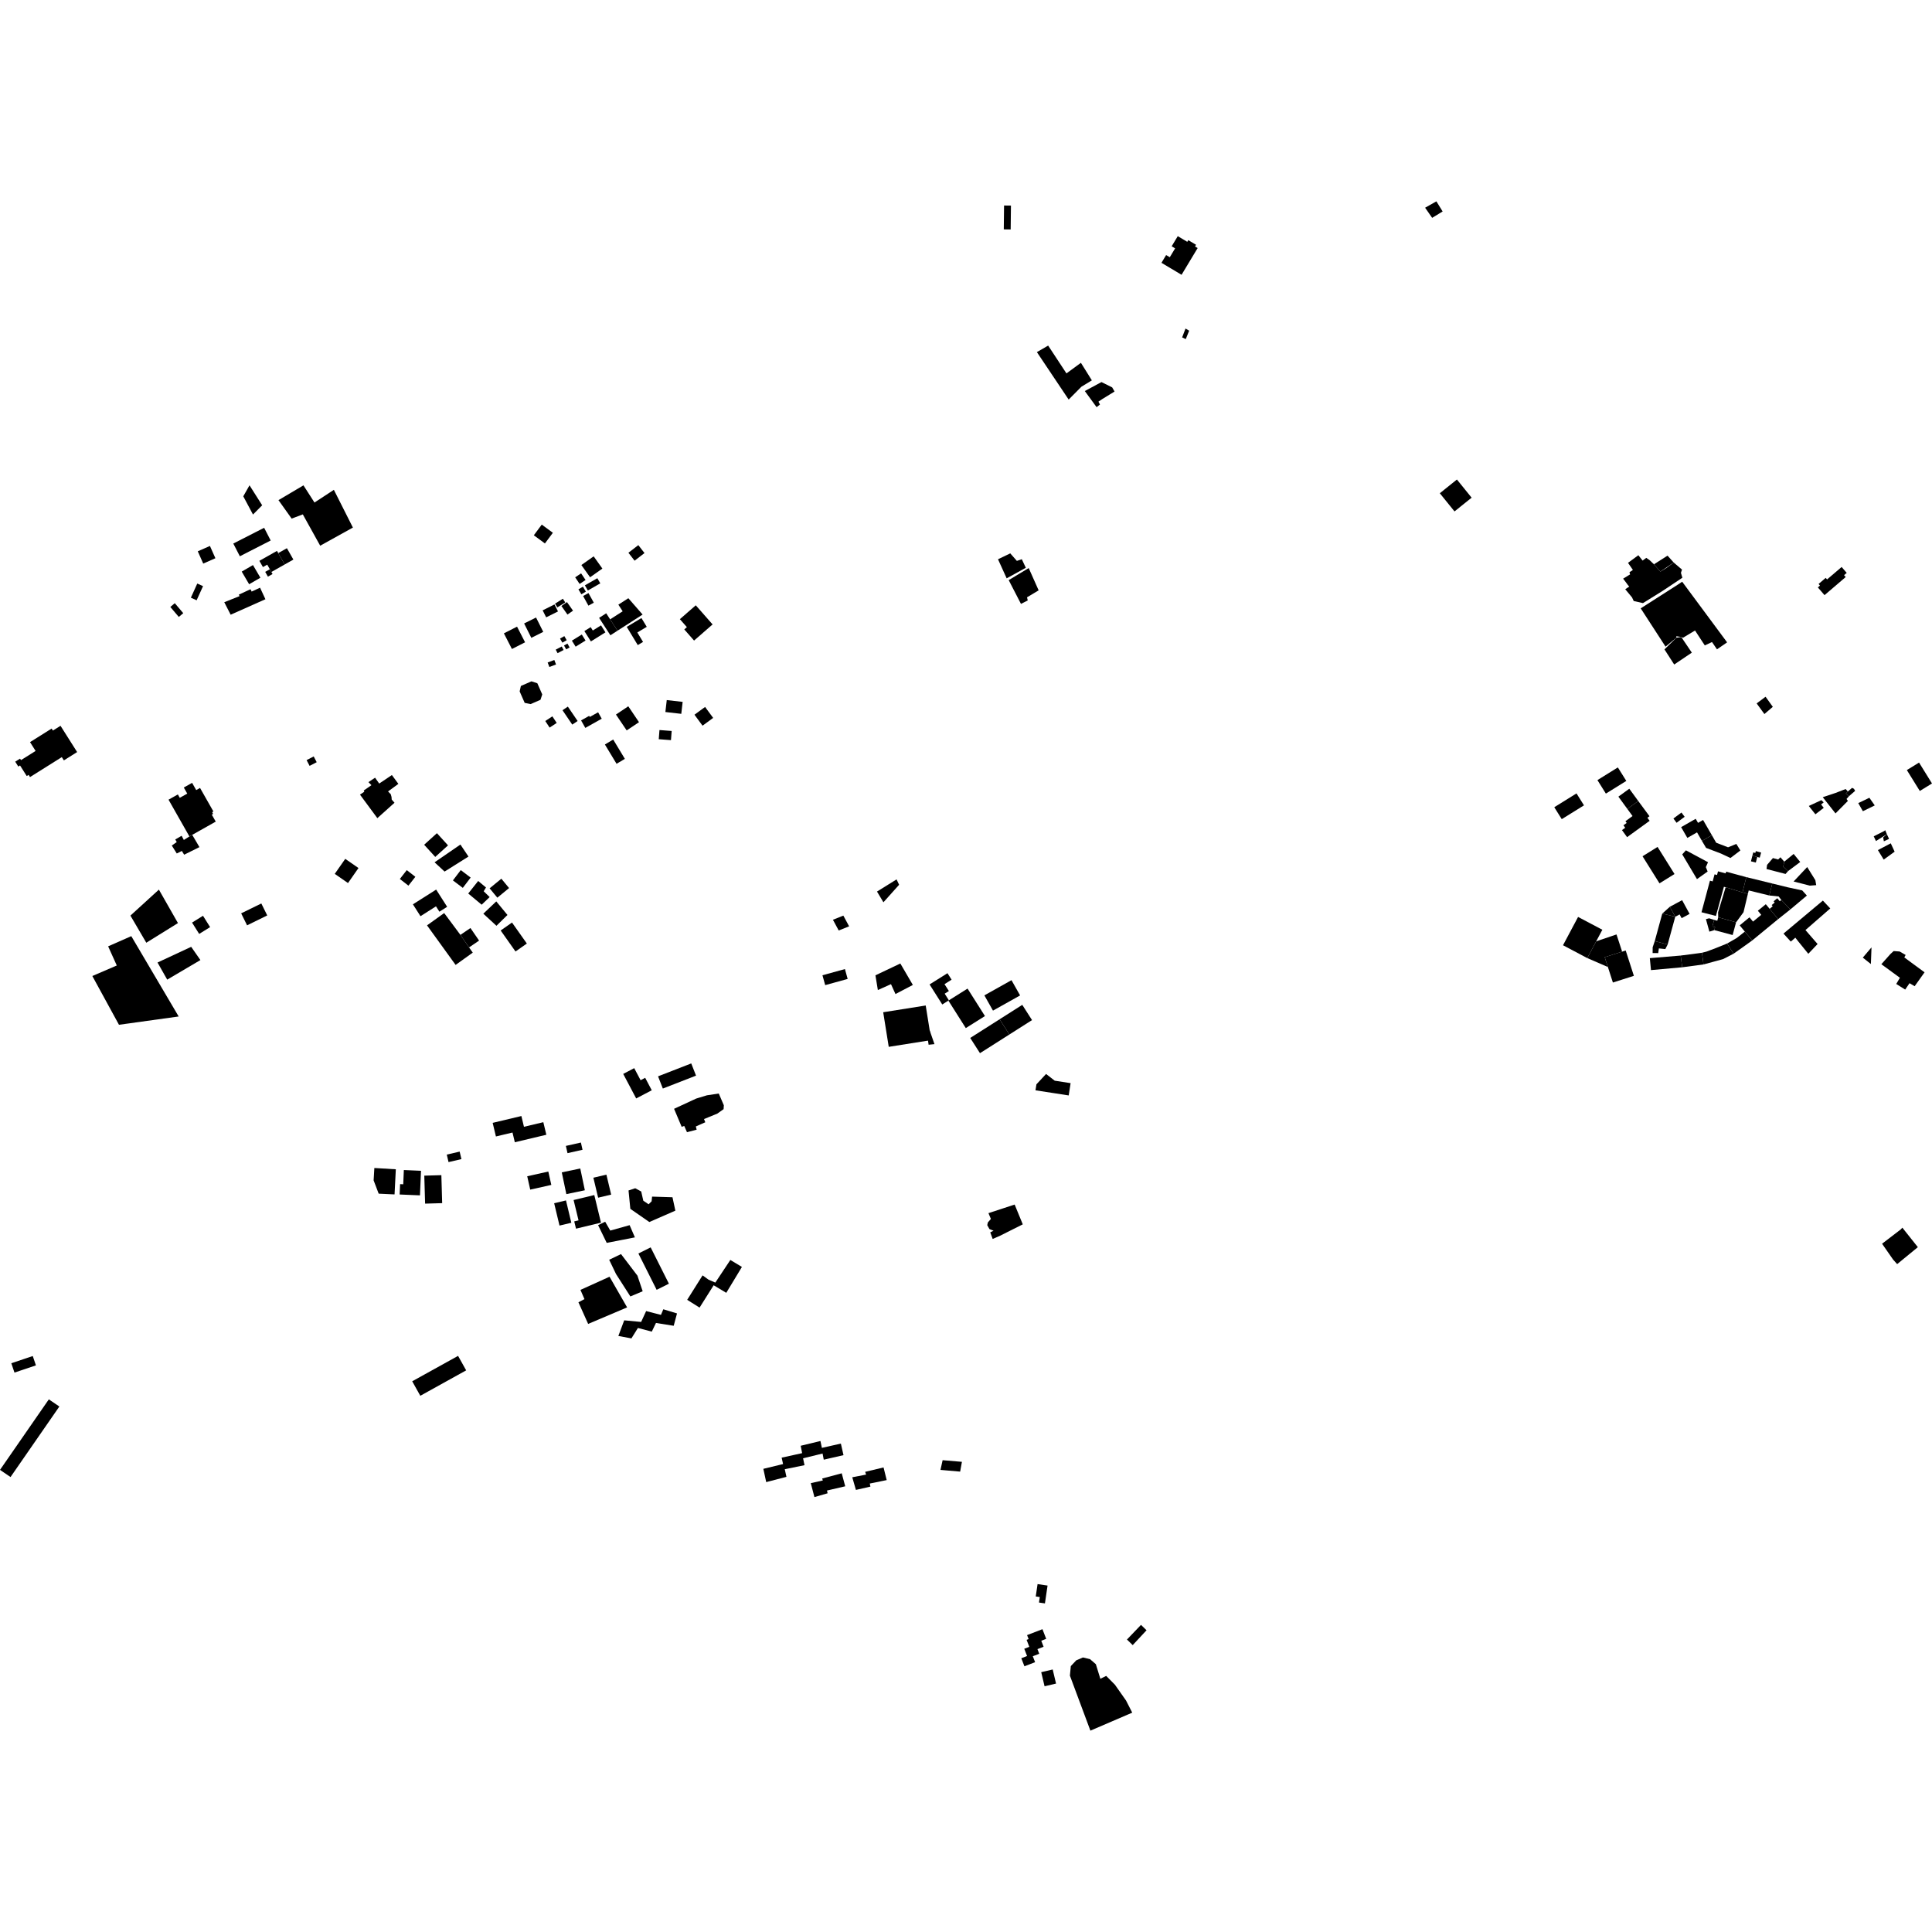 <?xml version="1.0" encoding="utf-8" standalone="no"?>
<!DOCTYPE svg PUBLIC "-//W3C//DTD SVG 1.1//EN"
  "http://www.w3.org/Graphics/SVG/1.1/DTD/svg11.dtd">
<!-- Created with matplotlib (https://matplotlib.org/) -->
<svg height="288pt" version="1.1" viewBox="0 0 288 288" width="288pt" xmlns="http://www.w3.org/2000/svg" xmlns:xlink="http://www.w3.org/1999/xlink">
 <defs>
  <style type="text/css">
*{stroke-linecap:butt;stroke-linejoin:round;}
  </style>
 </defs>
 <g id="figure_1">
  <g id="patch_1">
   <path d="M 0 288 
L 288 288 
L 288 0 
L 0 0 
z
" style="fill:none;opacity:0;"/>
  </g>
  <g id="axes_1">
   <g id="PatchCollection_1">
    <path clip-path="url(#p5cd8127fb4)" d="M 149.674 30.636 
L 149.632 34.193 
L 150.659 34.205 
L 150.701 30.648 
L 149.674 30.636 
"/>
    <path clip-path="url(#p5cd8127fb4)" d="M 53.662 118.454 
L 54.306 118.022 
L 54.221 117.843 
L 55.37 117.043 
L 54.921 116.59 
L 55.914 115.932 
L 56.528 116.803 
L 58.418 115.535 
L 59.385 116.849 
L 57.845 117.98 
L 58.246 118.385 
L 58.361 118.788 
L 58.393 119.192 
L 58.81 119.664 
L 56.251 121.961 
L 53.662 118.454 
"/>
    <path clip-path="url(#p5cd8127fb4)" d="M 68.284 202.118 
L 61.447 205.906 
L 62.654 208.067 
L 69.49 204.278 
L 68.284 202.118 
"/>
    <path clip-path="url(#p5cd8127fb4)" d="M 122.602 145.38 
L 123.011 146.852 
L 124.234 146.515 
L 126.36 145.927 
L 125.952 144.457 
L 122.602 145.38 
"/>
    <path clip-path="url(#p5cd8127fb4)" d="M 131.657 150.894 
L 132.483 156.051 
L 138.819 155.045 
L 138.591 153.613 
L 137.994 149.888 
L 131.657 150.894 
"/>
    <path clip-path="url(#p5cd8127fb4)" d="M 270.984 87.565 
L 271.303 87.292 
L 271.094 87.048 
L 272.156 86.14 
L 272.358 86.375 
L 274.53 84.52 
L 275.288 85.4 
L 274.892 85.738 
L 275.135 86.018 
L 271.978 88.717 
L 270.984 87.565 
"/>
    <path clip-path="url(#p5cd8127fb4)" d="M 11.498 112.109 
L 9.522 113.35 
L 9.213 112.863 
L 4.474 115.838 
L 4.265 115.508 
L 3.985 115.683 
L 2.988 114.105 
L 2.728 114.268 
L 2.269 113.54 
L 2.99 113.088 
L 3.131 113.308 
L 5.308 111.942 
L 4.477 110.627 
L 7.698 108.605 
L 7.888 108.904 
L 9.021 108.193 
L 11.498 112.109 
"/>
    <path clip-path="url(#p5cd8127fb4)" d="M 33.43 89.771 
L 35.707 88.864 
L 35.602 88.639 
L 37.346 87.835 
L 37.51 88.186 
L 38.766 87.607 
L 39.566 89.327 
L 34.385 91.634 
L 33.43 89.771 
"/>
    <path clip-path="url(#p5cd8127fb4)" d="M 29.482 82.183 
L 30.295 84.013 
L 32.109 83.213 
L 31.295 81.384 
L 29.482 82.183 
"/>
    <path clip-path="url(#p5cd8127fb4)" d="M 173.833 38.02 
L 173.138 39.176 
L 176.133 40.964 
L 178.531 36.977 
L 178.14 36.743 
L 178.293 36.489 
L 177.136 35.798 
L 176.986 36.048 
L 175.568 35.202 
L 174.658 36.713 
L 175.174 37.022 
L 174.377 38.346 
L 173.833 38.02 
"/>
    <path clip-path="url(#p5cd8127fb4)" d="M 156.248 51.516 
L 158.976 55.664 
L 161.131 54.084 
L 162.762 56.699 
L 161.201 57.651 
L 159.304 59.563 
L 154.568 52.49 
L 156.248 51.516 
"/>
    <path clip-path="url(#p5cd8127fb4)" d="M 164.194 56.955 
L 165.792 57.749 
L 166.145 58.365 
L 164.306 59.493 
L 163.745 59.872 
L 163.971 60.302 
L 163.468 60.698 
L 161.711 58.292 
L 164.194 56.955 
"/>
    <path clip-path="url(#p5cd8127fb4)" d="M 212.439 30.965 
L 214.119 30.015 
L 215.05 31.523 
L 213.489 32.474 
L 212.439 30.965 
"/>
    <path clip-path="url(#p5cd8127fb4)" d="M 286.069 113.675 
L 288 116.791 
L 286.182 117.909 
L 284.251 114.794 
L 286.069 113.675 
"/>
    <path clip-path="url(#p5cd8127fb4)" d="M 148.771 83.368 
L 150.599 82.489 
L 151.583 83.611 
L 152.32 83.361 
L 152.918 84.638 
L 150.062 86.211 
L 148.771 83.368 
"/>
    <path clip-path="url(#p5cd8127fb4)" d="M 150.365 86.476 
L 153.349 84.682 
L 154.829 88.004 
L 153.096 89.042 
L 153.205 89.504 
L 152.195 90.022 
L 151.107 87.914 
L 150.365 86.476 
"/>
    <path clip-path="url(#p5cd8127fb4)" d="M 81.737 174.641 
L 78.592 175.342 
L 79.039 177.335 
L 82.185 176.634 
L 81.737 174.641 
"/>
    <path clip-path="url(#p5cd8127fb4)" d="M 83.743 174.762 
L 84.425 178.007 
L 87.182 177.431 
L 86.5 174.187 
L 83.743 174.762 
"/>
    <path clip-path="url(#p5cd8127fb4)" d="M 82.608 179.365 
L 83.405 182.694 
L 85.167 182.275 
L 84.37 178.945 
L 82.608 179.365 
"/>
    <path clip-path="url(#p5cd8127fb4)" d="M 86.527 192.283 
L 87.124 193.658 
L 86.226 194.129 
L 87.675 197.355 
L 93.484 194.89 
L 90.862 190.319 
L 86.527 192.283 
"/>
    <path clip-path="url(#p5cd8127fb4)" d="M 73.442 167.383 
L 73.927 169.411 
L 76.397 168.824 
L 76.745 170.273 
L 81.442 169.156 
L 80.993 167.283 
L 78.106 167.969 
L 77.722 166.364 
L 73.442 167.383 
"/>
    <path clip-path="url(#p5cd8127fb4)" d="M 93.694 177.462 
L 93.963 180.201 
L 96.794 182.164 
L 100.675 180.471 
L 100.246 178.474 
L 97.204 178.378 
L 97.135 179.078 
L 96.685 179.521 
L 95.896 178.985 
L 95.585 177.613 
L 94.693 177.129 
L 93.694 177.462 
"/>
    <path clip-path="url(#p5cd8127fb4)" d="M 90.21 182.119 
L 89.157 182.632 
L 90.443 185.274 
L 94.643 184.453 
L 93.857 182.633 
L 90.974 183.441 
L 90.21 182.119 
"/>
    <path clip-path="url(#p5cd8127fb4)" d="M 90.809 187.792 
L 91.825 189.911 
L 93.968 193.259 
L 95.803 192.486 
L 95.02 190.156 
L 92.573 186.944 
L 90.809 187.792 
"/>
    <path clip-path="url(#p5cd8127fb4)" d="M 85.506 178.887 
L 88.59 178.145 
L 89.588 182.26 
L 85.864 183.156 
L 85.601 182.071 
L 86.242 181.918 
L 85.506 178.887 
"/>
    <path clip-path="url(#p5cd8127fb4)" d="M 92.901 160.086 
L 94.834 163.743 
L 97.157 162.525 
L 96.176 160.667 
L 95.493 161.026 
L 94.541 159.226 
L 92.901 160.086 
"/>
    <path clip-path="url(#p5cd8127fb4)" d="M 104.732 190.117 
L 102.437 193.763 
L 104.283 194.922 
L 106.384 191.592 
L 108.263 192.72 
L 110.596 188.861 
L 108.872 187.82 
L 106.632 191.193 
L 105.623 190.759 
L 104.732 190.117 
"/>
    <path clip-path="url(#p5cd8127fb4)" d="M 88.454 175.56 
L 89.164 178.537 
L 91.105 178.078 
L 90.395 175.101 
L 88.454 175.56 
"/>
    <path clip-path="url(#p5cd8127fb4)" d="M 60.201 174.417 
L 60.11 176.538 
L 59.641 176.517 
L 59.574 178.061 
L 62.603 178.19 
L 62.76 174.527 
L 60.201 174.417 
"/>
    <path clip-path="url(#p5cd8127fb4)" d="M 95.166 186.857 
L 97.885 192.271 
L 99.713 191.359 
L 96.994 185.946 
L 95.166 186.857 
"/>
    <path clip-path="url(#p5cd8127fb4)" d="M 93.049 196.819 
L 92.177 199.149 
L 94.125 199.513 
L 95.093 197.958 
L 97.161 198.503 
L 97.784 197.213 
L 100.428 197.633 
L 100.921 195.791 
L 98.879 195.171 
L 98.528 196.007 
L 96.319 195.44 
L 95.573 197.059 
L 93.049 196.819 
"/>
    <path clip-path="url(#p5cd8127fb4)" d="M 98.095 160.447 
L 98.808 162.268 
L 103.757 160.342 
L 103.043 158.523 
L 98.095 160.447 
"/>
    <path clip-path="url(#p5cd8127fb4)" d="M 63.249 175.253 
L 63.37 179.424 
L 65.913 179.351 
L 65.793 175.18 
L 63.249 175.253 
"/>
    <path clip-path="url(#p5cd8127fb4)" d="M 84.354 170.82 
L 84.598 171.898 
L 86.837 171.395 
L 86.593 170.317 
L 84.354 170.82 
"/>
    <path clip-path="url(#p5cd8127fb4)" d="M 55.805 174.111 
L 55.696 175.958 
L 56.45 177.938 
L 58.815 178.049 
L 59.005 174.304 
L 55.805 174.111 
"/>
    <path clip-path="url(#p5cd8127fb4)" d="M 68.685 129.703 
L 67.515 131.241 
L 68.99 132.354 
L 70.159 130.818 
L 68.685 129.703 
"/>
    <path clip-path="url(#p5cd8127fb4)" d="M 65.132 124.202 
L 63.227 125.925 
L 64.883 127.74 
L 66.787 126.017 
L 65.132 124.202 
"/>
    <path clip-path="url(#p5cd8127fb4)" d="M 74.735 130.988 
L 72.986 132.422 
L 74.138 133.816 
L 75.887 132.381 
L 74.735 130.988 
"/>
    <path clip-path="url(#p5cd8127fb4)" d="M 65.017 132.609 
L 61.552 134.807 
L 62.681 136.574 
L 64.993 135.109 
L 65.502 135.907 
L 66.656 135.175 
L 65.017 132.609 
"/>
    <path clip-path="url(#p5cd8127fb4)" d="M 70.13 138.34 
L 68.633 139.361 
L 69.92 141.233 
L 71.417 140.212 
L 70.13 138.34 
"/>
    <path clip-path="url(#p5cd8127fb4)" d="M 68.634 125.895 
L 64.781 128.542 
L 66.273 129.923 
L 69.836 127.687 
L 68.634 125.895 
"/>
    <path clip-path="url(#p5cd8127fb4)" d="M 51.465 128.028 
L 49.901 130.268 
L 51.876 131.635 
L 53.438 129.396 
L 51.465 128.028 
"/>
    <path clip-path="url(#p5cd8127fb4)" d="M 73.978 134.37 
L 72.048 136.203 
L 74.005 138.006 
L 75.647 136.393 
L 73.978 134.37 
"/>
    <path clip-path="url(#p5cd8127fb4)" d="M 66.213 136.109 
L 63.656 137.942 
L 67.917 143.839 
L 70.474 142.006 
L 69.92 141.233 
L 68.633 139.361 
L 66.213 136.109 
"/>
    <path clip-path="url(#p5cd8127fb4)" d="M 60.636 129.709 
L 59.604 131.028 
L 60.885 132.022 
L 61.917 130.703 
L 60.636 129.709 
"/>
    <path clip-path="url(#p5cd8127fb4)" d="M 76.324 137.521 
L 74.633 138.706 
L 76.846 141.838 
L 78.537 140.651 
L 76.324 137.521 
"/>
    <path clip-path="url(#p5cd8127fb4)" d="M 71.282 131.326 
L 69.798 133.195 
L 71.801 134.863 
L 72.992 133.725 
L 72.103 132.86 
L 72.447 132.296 
L 71.282 131.326 
"/>
    <path clip-path="url(#p5cd8127fb4)" d="M 242.685 83.903 
L 243.413 84.959 
L 242.9 85.306 
L 242.994 85.624 
L 242.737 85.782 
L 241.958 86.261 
L 242.427 86.878 
L 242.656 87.198 
L 242.87 87.439 
L 242.271 87.837 
L 243.282 89.052 
L 243.535 89.593 
L 244.915 89.904 
L 247.804 88.109 
L 250.79 86.122 
L 250.572 85.389 
L 250.734 84.911 
L 249.495 83.853 
L 248.418 84.658 
L 247.504 85.208 
L 246.552 84.119 
L 245.916 83.511 
L 245.407 83.158 
L 244.861 83.567 
L 244.228 82.766 
L 242.685 83.903 
"/>
    <path clip-path="url(#p5cd8127fb4)" d="M 281.802 142.214 
L 282.285 141.771 
L 283.18 141.84 
L 284.071 142.356 
L 283.87 142.722 
L 286.892 144.94 
L 285.414 147.014 
L 284.65 146.563 
L 284.005 147.515 
L 282.667 146.677 
L 283.217 145.757 
L 280.45 143.733 
L 281.802 142.214 
"/>
    <path clip-path="url(#p5cd8127fb4)" d="M 256.11 136.008 
L 256.134 136.734 
L 258.794 137.49 
L 259.904 135.98 
L 260.557 133.23 
L 259.753 133.032 
L 257.238 132.263 
L 256.11 136.008 
"/>
    <path clip-path="url(#p5cd8127fb4)" d="M 244.214 119.406 
L 243.722 118.733 
L 242.877 117.574 
L 241.249 118.754 
L 242.586 120.587 
L 244.214 119.406 
"/>
    <path clip-path="url(#p5cd8127fb4)" d="M 247.09 126.25 
L 244.851 127.64 
L 247.377 131.679 
L 249.617 130.288 
L 247.09 126.25 
"/>
    <path clip-path="url(#p5cd8127fb4)" d="M 283.32 183.284 
L 280.556 185.4 
L 282.203 187.767 
L 282.805 188.44 
L 285.891 185.912 
L 283.581 183.008 
L 283.32 183.284 
"/>
    <path clip-path="url(#p5cd8127fb4)" d="M 151.252 179.561 
L 152.463 182.512 
L 149.087 184.205 
L 147.976 184.688 
L 147.614 183.705 
L 148.107 183.463 
L 147.494 183.213 
L 147.169 182.638 
L 147.254 182.231 
L 147.709 181.703 
L 147.346 180.842 
L 151.252 179.561 
"/>
    <path clip-path="url(#p5cd8127fb4)" d="M 100.482 165.288 
L 103.775 163.764 
L 104.159 163.646 
L 105.376 163.277 
L 107.147 163.009 
L 107.901 164.765 
L 107.866 165.339 
L 106.935 166 
L 104.947 166.816 
L 105.136 167.294 
L 103.725 167.921 
L 103.849 168.399 
L 102.408 168.773 
L 101.998 167.845 
L 101.614 167.971 
L 100.482 165.288 
"/>
    <path clip-path="url(#p5cd8127fb4)" d="M 52.607 78.644 
L 49.769 73.019 
L 46.879 74.911 
L 45.236 72.351 
L 41.512 74.554 
L 43.475 77.307 
L 45.141 76.68 
L 47.73 81.347 
L 52.607 78.644 
"/>
    <path clip-path="url(#p5cd8127fb4)" d="M 140.517 217.668 
L 143.392 217.912 
L 143.127 219.371 
L 140.194 219.116 
L 140.517 217.668 
"/>
    <path clip-path="url(#p5cd8127fb4)" d="M 162.544 257.985 
L 159.49 249.788 
L 159.623 248.364 
L 160.437 247.501 
L 161.435 247.075 
L 162.491 247.331 
L 163.357 248.079 
L 164.027 250.252 
L 164.9 249.825 
L 166.197 251.134 
L 167.86 253.499 
L 168.78 255.303 
L 162.544 257.985 
"/>
    <path clip-path="url(#p5cd8127fb4)" d="M 167.994 244.402 
L 170.086 242.218 
L 170.913 243.02 
L 168.851 245.235 
L 167.994 244.402 
"/>
    <path clip-path="url(#p5cd8127fb4)" d="M -0 219.113 
L 7.279 208.6 
L 8.849 209.667 
L 1.569 220.18 
L -0 219.113 
"/>
    <path clip-path="url(#p5cd8127fb4)" d="M 91.82 106.516 
L 93.657 105.285 
L 95.255 107.654 
L 93.418 108.883 
L 91.82 106.516 
"/>
    <path clip-path="url(#p5cd8127fb4)" d="M 159.309 163.295 
L 157.131 162.958 
L 154.358 162.53 
L 154.498 161.639 
L 155.935 160.094 
L 157.225 161.097 
L 159.594 161.464 
L 159.309 163.295 
"/>
    <path clip-path="url(#p5cd8127fb4)" d="M 134.212 143.626 
L 136.077 146.824 
L 133.486 148.18 
L 132.817 146.706 
L 130.861 147.585 
L 130.5 145.389 
L 134.212 143.626 
"/>
    <path clip-path="url(#p5cd8127fb4)" d="M 141.375 149.161 
L 140.462 149.736 
L 138.57 146.749 
L 141.239 145.073 
L 141.852 146.041 
L 140.796 146.705 
L 141.448 147.732 
L 140.823 148.125 
L 141.451 149.115 
L 141.375 149.161 
"/>
    <path clip-path="url(#p5cd8127fb4)" d="M 148.021 150.651 
L 146.739 148.378 
L 150.781 146.114 
L 152.065 148.387 
L 148.021 150.651 
"/>
    <path clip-path="url(#p5cd8127fb4)" d="M 149.011 151.94 
L 152.388 149.792 
L 153.843 152.064 
L 150.466 154.211 
L 149.011 151.94 
"/>
    <path clip-path="url(#p5cd8127fb4)" d="M 144.63 154.725 
L 149.011 151.94 
L 150.466 154.211 
L 146.085 156.995 
L 144.63 154.725 
"/>
    <path clip-path="url(#p5cd8127fb4)" d="M 143.969 153.256 
L 141.375 149.161 
L 141.451 149.115 
L 144.231 147.368 
L 146.824 151.461 
L 143.969 153.256 
"/>
    <path clip-path="url(#p5cd8127fb4)" d="M 90.172 110.982 
L 91.408 110.241 
L 93.146 113.119 
L 91.91 113.86 
L 90.172 110.982 
"/>
    <path clip-path="url(#p5cd8127fb4)" d="M 105.106 105.384 
L 106.309 107.016 
L 104.727 108.176 
L 103.524 106.542 
L 105.106 105.384 
"/>
    <path clip-path="url(#p5cd8127fb4)" d="M 99.392 104.358 
L 101.761 104.628 
L 101.558 106.41 
L 99.188 106.14 
L 99.392 104.358 
"/>
    <path clip-path="url(#p5cd8127fb4)" d="M 98.306 108.825 
L 100.126 108.964 
L 100.02 110.332 
L 98.2 110.193 
L 98.306 108.825 
"/>
    <path clip-path="url(#p5cd8127fb4)" d="M 93.427 93.447 
L 95.619 92.132 
L 96.411 93.44 
L 95.006 94.283 
L 95.858 95.692 
L 95.071 96.164 
L 93.427 93.447 
"/>
    <path clip-path="url(#p5cd8127fb4)" d="M 25.39 90.477 
L 26.057 89.917 
L 27.319 91.405 
L 26.653 91.966 
L 25.39 90.477 
"/>
    <path clip-path="url(#p5cd8127fb4)" d="M 36.033 85.207 
L 37.71 84.233 
L 38.816 86.119 
L 37.139 87.093 
L 36.033 85.207 
"/>
    <path clip-path="url(#p5cd8127fb4)" d="M 40.456 85.263 
L 40.63 85.57 
L 39.938 85.96 
L 39.533 85.248 
L 40.225 84.857 
L 40.456 85.263 
"/>
    <path clip-path="url(#p5cd8127fb4)" d="M 42.44 84.144 
L 40.456 85.263 
L 40.225 84.857 
L 39.835 84.171 
L 39.195 84.533 
L 38.665 83.601 
L 41.29 82.121 
L 41.477 82.449 
L 42.44 84.144 
"/>
    <path clip-path="url(#p5cd8127fb4)" d="M 42.769 81.72 
L 43.734 83.414 
L 42.44 84.144 
L 41.477 82.449 
L 42.769 81.72 
"/>
    <path clip-path="url(#p5cd8127fb4)" d="M 80.76 78.201 
L 82.414 79.422 
L 81.23 81.012 
L 79.577 79.792 
L 80.76 78.201 
"/>
    <path clip-path="url(#p5cd8127fb4)" d="M 101.347 92.298 
L 103.717 90.231 
L 106.223 93.082 
L 103.464 95.488 
L 102.005 93.826 
L 102.392 93.488 
L 101.347 92.298 
"/>
    <path clip-path="url(#p5cd8127fb4)" d="M 93.677 82.398 
L 95.155 81.26 
L 96.074 82.444 
L 94.596 83.582 
L 93.677 82.398 
"/>
    <path clip-path="url(#p5cd8127fb4)" d="M 86.224 87.855 
L 86.891 87.457 
L 87.334 88.192 
L 86.666 88.59 
L 86.224 87.855 
"/>
    <path clip-path="url(#p5cd8127fb4)" d="M 87.187 87.256 
L 89.045 86.194 
L 89.486 86.96 
L 87.629 88.024 
L 87.187 87.256 
"/>
    <path clip-path="url(#p5cd8127fb4)" d="M 86.921 88.846 
L 87.722 88.406 
L 88.517 89.841 
L 87.714 90.282 
L 86.921 88.846 
"/>
    <path clip-path="url(#p5cd8127fb4)" d="M 86.624 85.469 
L 87.289 86.46 
L 86.404 87.049 
L 85.74 86.057 
L 86.624 85.469 
"/>
    <path clip-path="url(#p5cd8127fb4)" d="M 86.664 84.228 
L 88.497 82.933 
L 89.796 84.757 
L 87.962 86.052 
L 86.664 84.228 
"/>
    <path clip-path="url(#p5cd8127fb4)" d="M 84.517 89.753 
L 85.419 91.032 
L 84.59 91.613 
L 83.688 90.334 
L 84.517 89.753 
"/>
    <path clip-path="url(#p5cd8127fb4)" d="M 83.909 89.251 
L 84.259 89.804 
L 83.087 90.541 
L 82.737 89.988 
L 83.909 89.251 
"/>
    <path clip-path="url(#p5cd8127fb4)" d="M 80.892 90.983 
L 82.656 90.103 
L 83.181 91.145 
L 81.417 92.025 
L 80.892 90.983 
"/>
    <path clip-path="url(#p5cd8127fb4)" d="M 78.13 92.938 
L 79.909 92.054 
L 80.981 94.193 
L 79.202 95.079 
L 78.13 92.938 
"/>
    <path clip-path="url(#p5cd8127fb4)" d="M 75.115 94.412 
L 77.075 93.414 
L 78.273 95.747 
L 76.313 96.745 
L 75.115 94.412 
"/>
    <path clip-path="url(#p5cd8127fb4)" d="M 82.631 98.381 
L 82.887 99.053 
L 81.894 99.427 
L 81.637 98.756 
L 82.631 98.381 
"/>
    <path clip-path="url(#p5cd8127fb4)" d="M 84.016 96.894 
L 83.117 97.366 
L 82.841 96.842 
L 83.739 96.371 
L 84.016 96.894 
"/>
    <path clip-path="url(#p5cd8127fb4)" d="M 84.127 94.825 
L 84.474 95.433 
L 83.83 95.799 
L 83.483 95.191 
L 84.127 94.825 
"/>
    <path clip-path="url(#p5cd8127fb4)" d="M 84.913 96.518 
L 84.4 96.801 
L 84.078 96.22 
L 84.591 95.937 
L 84.913 96.518 
"/>
    <path clip-path="url(#p5cd8127fb4)" d="M 87.286 95.483 
L 85.809 96.398 
L 85.25 95.501 
L 86.727 94.588 
L 87.286 95.483 
"/>
    <path clip-path="url(#p5cd8127fb4)" d="M 88.085 95.617 
L 87.112 94.074 
L 88.053 93.486 
L 88.368 93.986 
L 89.595 93.22 
L 90.251 94.263 
L 88.085 95.617 
"/>
    <path clip-path="url(#p5cd8127fb4)" d="M 92.05 94.019 
L 90.991 94.7 
L 89.307 92.104 
L 90.366 91.423 
L 90.951 92.325 
L 92.05 94.019 
"/>
    <path clip-path="url(#p5cd8127fb4)" d="M 93.667 89.176 
L 95.792 91.611 
L 92.05 94.019 
L 90.951 92.325 
L 92.82 91.124 
L 92.178 90.133 
L 93.667 89.176 
"/>
    <path clip-path="url(#p5cd8127fb4)" d="M 77.647 102.255 
L 79.225 101.566 
L 80.101 101.854 
L 80.832 103.517 
L 80.567 104.319 
L 79.099 104.958 
L 78.215 104.777 
L 77.463 103.067 
L 77.647 102.255 
"/>
    <path clip-path="url(#p5cd8127fb4)" d="M 81.282 107.479 
L 82.341 106.786 
L 82.989 107.768 
L 81.929 108.46 
L 81.282 107.479 
"/>
    <path clip-path="url(#p5cd8127fb4)" d="M 83.85 105.872 
L 84.649 105.334 
L 86.105 107.478 
L 85.306 108.016 
L 83.85 105.872 
"/>
    <path clip-path="url(#p5cd8127fb4)" d="M 86.621 107.388 
L 87.827 106.713 
L 87.918 106.874 
L 89.159 106.179 
L 89.699 107.137 
L 87.252 108.508 
L 86.621 107.388 
"/>
    <path clip-path="url(#p5cd8127fb4)" d="M 155.213 249.269 
L 155.712 251.37 
L 157.423 250.967 
L 156.925 248.866 
L 155.213 249.269 
"/>
    <path clip-path="url(#p5cd8127fb4)" d="M 153.104 243.742 
L 153.335 244.335 
L 153.035 244.45 
L 153.437 245.489 
L 152.686 245.778 
L 153.105 246.86 
L 152.244 247.192 
L 152.709 248.39 
L 154.301 247.778 
L 153.957 246.894 
L 154.919 246.523 
L 154.651 245.832 
L 155.567 245.48 
L 155.22 244.584 
L 155.955 244.301 
L 155.397 242.86 
L 153.104 243.742 
"/>
    <path clip-path="url(#p5cd8127fb4)" d="M 154.67 236.139 
L 154.397 237.98 
L 154.999 238.069 
L 154.877 238.886 
L 155.766 239.017 
L 156.158 236.357 
L 154.67 236.139 
"/>
    <path clip-path="url(#p5cd8127fb4)" d="M 232.995 140.907 
L 235.242 136.686 
L 238.86 138.597 
L 237.942 140.321 
L 236.612 142.819 
L 232.995 140.907 
"/>
    <path clip-path="url(#p5cd8127fb4)" d="M 214.63 73.528 
L 216.822 76.237 
L 219.373 74.189 
L 217.181 71.48 
L 214.63 73.528 
"/>
    <path clip-path="url(#p5cd8127fb4)" d="M 39.375 78.676 
L 40.231 80.34 
L 40.351 80.572 
L 37.099 82.234 
L 35.755 82.923 
L 34.778 81.026 
L 38.068 79.344 
L 39.375 78.676 
"/>
    <path clip-path="url(#p5cd8127fb4)" d="M 46.763 112.76 
L 45.704 113.308 
L 46.151 114.167 
L 47.21 113.619 
L 46.763 112.76 
"/>
    <path clip-path="url(#p5cd8127fb4)" d="M 273.616 121.254 
L 275.461 119.392 
L 275.261 119.1 
L 275.622 118.689 
L 275.159 118.293 
L 275.458 117.984 
L 275.128 117.619 
L 273.643 118.194 
L 271.715 118.838 
L 273.616 121.254 
"/>
    <path clip-path="url(#p5cd8127fb4)" d="M 1.686 203.216 
L 2.157 204.608 
L 5.355 203.534 
L 4.884 202.142 
L 1.686 203.216 
"/>
    <path clip-path="url(#p5cd8127fb4)" d="M 28.657 124.45 
L 29.73 126.278 
L 27.453 127.409 
L 27.106 126.85 
L 26.351 127.227 
L 25.609 126.043 
L 26.347 125.523 
L 26.126 125.14 
L 27.073 124.588 
L 27.404 125.211 
L 28.234 124.688 
L 28.657 124.45 
"/>
    <path clip-path="url(#p5cd8127fb4)" d="M 28.234 124.688 
L 28.657 124.45 
L 32.162 122.477 
L 31.573 121.44 
L 31.769 121.331 
L 31.623 121.073 
L 31.812 120.966 
L 29.819 117.455 
L 29.248 117.776 
L 28.636 116.697 
L 27.399 117.394 
L 27.913 118.3 
L 26.798 118.929 
L 26.512 118.425 
L 25.123 119.207 
L 26.384 121.429 
L 28.234 124.688 
"/>
    <path clip-path="url(#p5cd8127fb4)" d="M 120.862 221.088 
L 121.405 223.168 
L 123.371 222.601 
L 123.277 222.19 
L 125.996 221.558 
L 125.475 219.623 
L 122.562 220.399 
L 122.658 220.69 
L 120.862 221.088 
"/>
    <path clip-path="url(#p5cd8127fb4)" d="M 131.708 218.748 
L 132.179 220.634 
L 129.656 221.148 
L 129.75 221.607 
L 127.59 222.099 
L 127.046 220.214 
L 129.109 219.816 
L 128.966 219.406 
L 131.708 218.748 
"/>
    <path clip-path="url(#p5cd8127fb4)" d="M 114.217 220.935 
L 117.234 220.15 
L 116.984 219.014 
L 119.927 218.413 
L 119.713 217.387 
L 122.619 216.675 
L 122.796 217.591 
L 125.739 216.917 
L 125.347 215.193 
L 122.515 215.832 
L 122.302 214.808 
L 119.359 215.518 
L 119.572 216.618 
L 116.519 217.291 
L 116.732 218.244 
L 113.791 218.956 
L 114.217 220.935 
"/>
    <path clip-path="url(#p5cd8127fb4)" d="M 269.395 129.249 
L 267.367 131.403 
L 269.785 132.02 
L 270.737 131.948 
L 270.612 131.209 
L 269.395 129.249 
"/>
    <path clip-path="url(#p5cd8127fb4)" d="M 19.57 139.549 
L 16.12 141.069 
L 17.409 143.925 
L 13.764 145.493 
L 17.735 152.761 
L 26.634 151.526 
L 19.57 139.549 
"/>
    <path clip-path="url(#p5cd8127fb4)" d="M 281.852 125.711 
L 279.936 126.723 
L 280.801 128.139 
L 282.431 126.958 
L 281.852 125.711 
"/>
    <path clip-path="url(#p5cd8127fb4)" d="M 281.599 125.05 
L 280.825 125.411 
L 280.719 124.826 
L 281.273 124.354 
L 281.599 125.05 
"/>
    <path clip-path="url(#p5cd8127fb4)" d="M 278.665 118.922 
L 277.008 119.717 
L 277.697 120.927 
L 279.465 120.062 
L 278.665 118.922 
"/>
    <path clip-path="url(#p5cd8127fb4)" d="M 280.869 123.883 
L 279.313 124.669 
L 279.644 125.372 
L 281.273 124.354 
L 281.029 123.756 
L 280.869 123.883 
"/>
    <path clip-path="url(#p5cd8127fb4)" d="M 277.687 142.75 
L 278.375 141.938 
L 278.982 141.222 
L 278.891 143.709 
L 277.687 142.75 
"/>
    <path clip-path="url(#p5cd8127fb4)" d="M 138.148 153.804 
L 138.426 155.737 
L 139.299 155.647 
L 138.591 153.613 
L 138.148 153.804 
"/>
    <path clip-path="url(#p5cd8127fb4)" d="M 130.733 132.904 
L 133.652 131.089 
L 134.028 131.891 
L 131.691 134.503 
L 130.733 132.904 
"/>
    <path clip-path="url(#p5cd8127fb4)" d="M 125.717 136.49 
L 124.163 137.106 
L 125.024 138.705 
L 126.578 138.088 
L 125.717 136.49 
"/>
    <path clip-path="url(#p5cd8127fb4)" d="M 37.194 72.345 
L 36.265 73.985 
L 37.714 76.701 
L 39.082 75.321 
L 37.194 72.345 
"/>
    <path clip-path="url(#p5cd8127fb4)" d="M 248.119 96.804 
L 249.895 95.066 
L 250.616 94.95 
L 252.199 97.288 
L 249.57 99.059 
L 248.119 96.804 
"/>
    <path clip-path="url(#p5cd8127fb4)" d="M 23.686 132.614 
L 24.222 133.555 
L 26.528 137.602 
L 21.809 140.531 
L 19.442 136.486 
L 23.686 132.614 
"/>
    <path clip-path="url(#p5cd8127fb4)" d="M 23.481 143.48 
L 24.925 146.032 
L 29.875 143.115 
L 28.5 141.144 
L 23.481 143.48 
"/>
    <path clip-path="url(#p5cd8127fb4)" d="M 35.949 136.152 
L 38.954 134.679 
L 39.837 136.463 
L 36.831 137.937 
L 35.949 136.152 
"/>
    <path clip-path="url(#p5cd8127fb4)" d="M 28.63 137.529 
L 30.261 136.514 
L 31.32 138.203 
L 29.69 139.218 
L 28.63 137.529 
"/>
    <path clip-path="url(#p5cd8127fb4)" d="M 276.092 117.441 
L 275.458 117.984 
L 275.159 118.293 
L 275.622 118.689 
L 276.542 117.894 
L 276.369 117.59 
L 276.092 117.441 
"/>
    <path clip-path="url(#p5cd8127fb4)" d="M 250.052 87.187 
L 244.577 90.686 
L 248.28 96.394 
L 249.895 95.066 
L 249.888 94.843 
L 250.616 94.95 
L 250.877 95.074 
L 252.674 93.988 
L 254.13 96.209 
L 254.975 95.816 
L 255.205 95.708 
L 255.948 96.796 
L 257.457 95.755 
L 250.758 86.715 
L 250.052 87.187 
"/>
    <path clip-path="url(#p5cd8127fb4)" d="M 248.577 82.828 
L 246.552 84.119 
L 247.504 85.208 
L 249.495 83.853 
L 248.577 82.828 
"/>
    <path clip-path="url(#p5cd8127fb4)" d="M 263.081 103.943 
L 261.86 104.857 
L 263.016 106.442 
L 264.27 105.368 
L 263.193 103.864 
L 263.081 103.943 
"/>
    <path clip-path="url(#p5cd8127fb4)" d="M 269.636 120.144 
L 270.619 121.385 
L 271.864 120.422 
L 271.468 119.919 
L 271.854 119.61 
L 271.505 119.275 
L 269.636 120.144 
"/>
    <path clip-path="url(#p5cd8127fb4)" d="M 232.807 122.11 
L 231.693 120.332 
L 235.007 118.272 
L 236.121 120.052 
L 232.807 122.11 
"/>
    <path clip-path="url(#p5cd8127fb4)" d="M 239.385 118.302 
L 238.126 116.289 
L 241.17 114.397 
L 242.431 116.411 
L 239.385 118.302 
"/>
    <path clip-path="url(#p5cd8127fb4)" d="M 245.575 121.901 
L 245.909 122.358 
L 242.549 124.793 
L 241.783 123.743 
L 242.269 123.391 
L 242.002 123.025 
L 242.487 122.675 
L 242.3 122.417 
L 243.361 121.646 
L 242.586 120.587 
L 244.214 119.406 
L 245.887 121.674 
L 245.575 121.901 
"/>
    <path clip-path="url(#p5cd8127fb4)" d="M 265.861 139.169 
L 271.732 134.25 
L 272.835 135.42 
L 269.137 138.642 
L 270.945 140.724 
L 269.561 142.179 
L 268.142 140.431 
L 267.626 139.779 
L 266.951 140.362 
L 265.861 139.169 
"/>
    <path clip-path="url(#p5cd8127fb4)" d="M 266.543 129.852 
L 265.828 129.179 
L 265.977 128.447 
L 267.375 127.294 
L 268.357 128.496 
L 266.543 129.852 
"/>
    <path clip-path="url(#p5cd8127fb4)" d="M 264.287 127.91 
L 265.068 128.123 
L 265.405 127.791 
L 265.977 128.447 
L 265.828 129.179 
L 266.543 129.852 
L 266.172 130.28 
L 263.332 129.544 
L 263.416 128.924 
L 264.287 127.91 
"/>
    <path clip-path="url(#p5cd8127fb4)" d="M 261.739 126.874 
L 262.53 127.091 
L 262.32 127.85 
L 261.948 127.747 
L 261.224 127.548 
L 261.358 127.066 
L 261.663 127.149 
L 261.739 126.874 
"/>
    <path clip-path="url(#p5cd8127fb4)" d="M 261.224 127.548 
L 261.948 127.747 
L 261.738 128.579 
L 261.012 128.396 
L 261.224 127.548 
"/>
    <path clip-path="url(#p5cd8127fb4)" d="M 259.753 133.032 
L 260.317 130.752 
L 257.313 129.939 
L 257.246 130.193 
L 256.101 129.888 
L 255.956 130.433 
L 255.587 130.336 
L 255.305 131.388 
L 254.899 131.28 
L 253.64 135.988 
L 255.787 136.538 
L 256.98 132.194 
L 257.238 132.263 
L 259.753 133.032 
"/>
    <path clip-path="url(#p5cd8127fb4)" d="M 256.539 127.238 
L 257.957 127.9 
L 259.435 126.779 
L 258.834 125.804 
L 257.6 126.305 
L 255.831 125.625 
L 255.185 124.506 
L 253.705 125.351 
L 254.323 126.394 
L 256.539 127.238 
"/>
    <path clip-path="url(#p5cd8127fb4)" d="M 255.524 137.124 
L 254.78 136.889 
L 254.299 137.014 
L 254.815 138.881 
L 255.548 138.651 
L 255.665 138.216 
L 255.258 138.106 
L 255.524 137.124 
"/>
    <path clip-path="url(#p5cd8127fb4)" d="M 258.794 137.49 
L 258.282 139.384 
L 255.548 138.651 
L 255.665 138.216 
L 255.258 138.106 
L 255.524 137.124 
L 255.995 137.251 
L 256.134 136.734 
L 258.794 137.49 
"/>
    <path clip-path="url(#p5cd8127fb4)" d="M 251.316 126.757 
L 254.612 128.53 
L 254.288 129.26 
L 254.555 129.916 
L 252.965 131.05 
L 250.769 127.358 
L 251.316 126.757 
"/>
    <path clip-path="url(#p5cd8127fb4)" d="M 249.925 122.65 
L 251.128 121.757 
L 250.653 121.123 
L 249.452 122.014 
L 249.925 122.65 
"/>
    <path clip-path="url(#p5cd8127fb4)" d="M 255.185 124.506 
L 253.874 122.233 
L 253.123 122.663 
L 252.774 122.059 
L 250.603 123.3 
L 251.53 124.907 
L 252.973 124.081 
L 253.705 125.351 
L 255.185 124.506 
"/>
    <path clip-path="url(#p5cd8127fb4)" d="M 241.808 141.858 
L 240.97 139.296 
L 237.942 140.321 
L 236.612 142.819 
L 239.685 144.151 
L 239.212 142.688 
L 241.808 141.858 
"/>
    <path clip-path="url(#p5cd8127fb4)" d="M 250.75 134.186 
L 248.92 135.171 
L 249.728 136.658 
L 250.375 136.311 
L 250.68 136.871 
L 251.863 136.233 
L 250.75 134.186 
"/>
    <path clip-path="url(#p5cd8127fb4)" d="M 246.674 140.283 
L 247.792 136.185 
L 249.728 136.658 
L 248.593 140.801 
L 246.674 140.283 
"/>
    <path clip-path="url(#p5cd8127fb4)" d="M 240.431 146.465 
L 243.559 145.465 
L 242.34 141.686 
L 241.808 141.858 
L 239.212 142.688 
L 239.685 144.151 
L 240.431 146.465 
"/>
    <path clip-path="url(#p5cd8127fb4)" d="M 176.724 48.974 
L 177.266 49.295 
L 176.761 50.55 
L 176.22 50.293 
L 176.724 48.974 
"/>
    <path clip-path="url(#p5cd8127fb4)" d="M 265.067 137.012 
L 261.197 140.194 
L 260.102 138.873 
L 259.332 137.944 
L 260.792 136.744 
L 261.319 137.381 
L 262.545 136.372 
L 262.04 135.763 
L 263.225 134.789 
L 263.796 135.478 
L 265.067 137.012 
"/>
    <path clip-path="url(#p5cd8127fb4)" d="M 266.885 135.569 
L 265.067 137.012 
L 263.796 135.478 
L 264.255 135.098 
L 264.101 134.914 
L 264.551 134.54 
L 264.392 134.351 
L 264.935 133.901 
L 265.309 134.346 
L 265.537 134.157 
L 266.885 135.569 
"/>
    <path clip-path="url(#p5cd8127fb4)" d="M 264.189 131.701 
L 266.51 132.272 
L 268.65 132.732 
L 269.348 133.5 
L 266.885 135.569 
L 265.537 134.157 
L 265.143 133.632 
L 263.746 133.489 
L 264.189 131.701 
"/>
    <path clip-path="url(#p5cd8127fb4)" d="M 260.317 130.752 
L 264.189 131.701 
L 263.746 133.489 
L 260.678 132.737 
L 260.557 133.23 
L 259.753 133.032 
L 260.317 130.752 
"/>
    <path clip-path="url(#p5cd8127fb4)" d="M 258.42 142.168 
L 259.786 141.206 
L 261.197 140.194 
L 260.102 138.873 
L 258.884 139.831 
L 257.456 140.649 
L 258.42 142.168 
"/>
    <path clip-path="url(#p5cd8127fb4)" d="M 253.939 143.771 
L 255.519 143.339 
L 256.864 142.97 
L 258.42 142.168 
L 257.456 140.649 
L 255.756 141.339 
L 255.06 141.6 
L 254.379 141.855 
L 253.707 142.026 
L 253.939 143.771 
"/>
    <path clip-path="url(#p5cd8127fb4)" d="M 250.766 144.191 
L 253.939 143.771 
L 253.707 142.026 
L 250.534 142.444 
L 250.766 144.191 
"/>
    <path clip-path="url(#p5cd8127fb4)" d="M 245.937 142.829 
L 246.108 144.613 
L 250.766 144.191 
L 250.534 142.444 
L 245.937 142.829 
"/>
    <path clip-path="url(#p5cd8127fb4)" d="M 246.674 140.283 
L 246.36 141.211 
L 246.354 142.072 
L 247.185 142.077 
L 247.286 141.377 
L 248.244 141.479 
L 248.593 140.801 
L 246.674 140.283 
"/>
    <path clip-path="url(#p5cd8127fb4)" d="M 248.92 135.171 
L 247.792 136.185 
L 249.728 136.658 
L 248.92 135.171 
"/>
    <path clip-path="url(#p5cd8127fb4)" d="M 66.601 172.113 
L 68.521 171.667 
L 68.784 172.785 
L 66.863 173.232 
L 66.601 172.113 
"/>
    <path clip-path="url(#p5cd8127fb4)" d="M 29.408 86.988 
L 28.452 89.097 
L 29.311 89.483 
L 30.267 87.374 
L 29.408 86.988 
"/>
   </g>
  </g>
 </g>
 <defs>
  <clipPath id="p5cd8127fb4">
   <rect height="227.971" width="288" x="0" y="30.015"/>
  </clipPath>
 </defs>
</svg>
